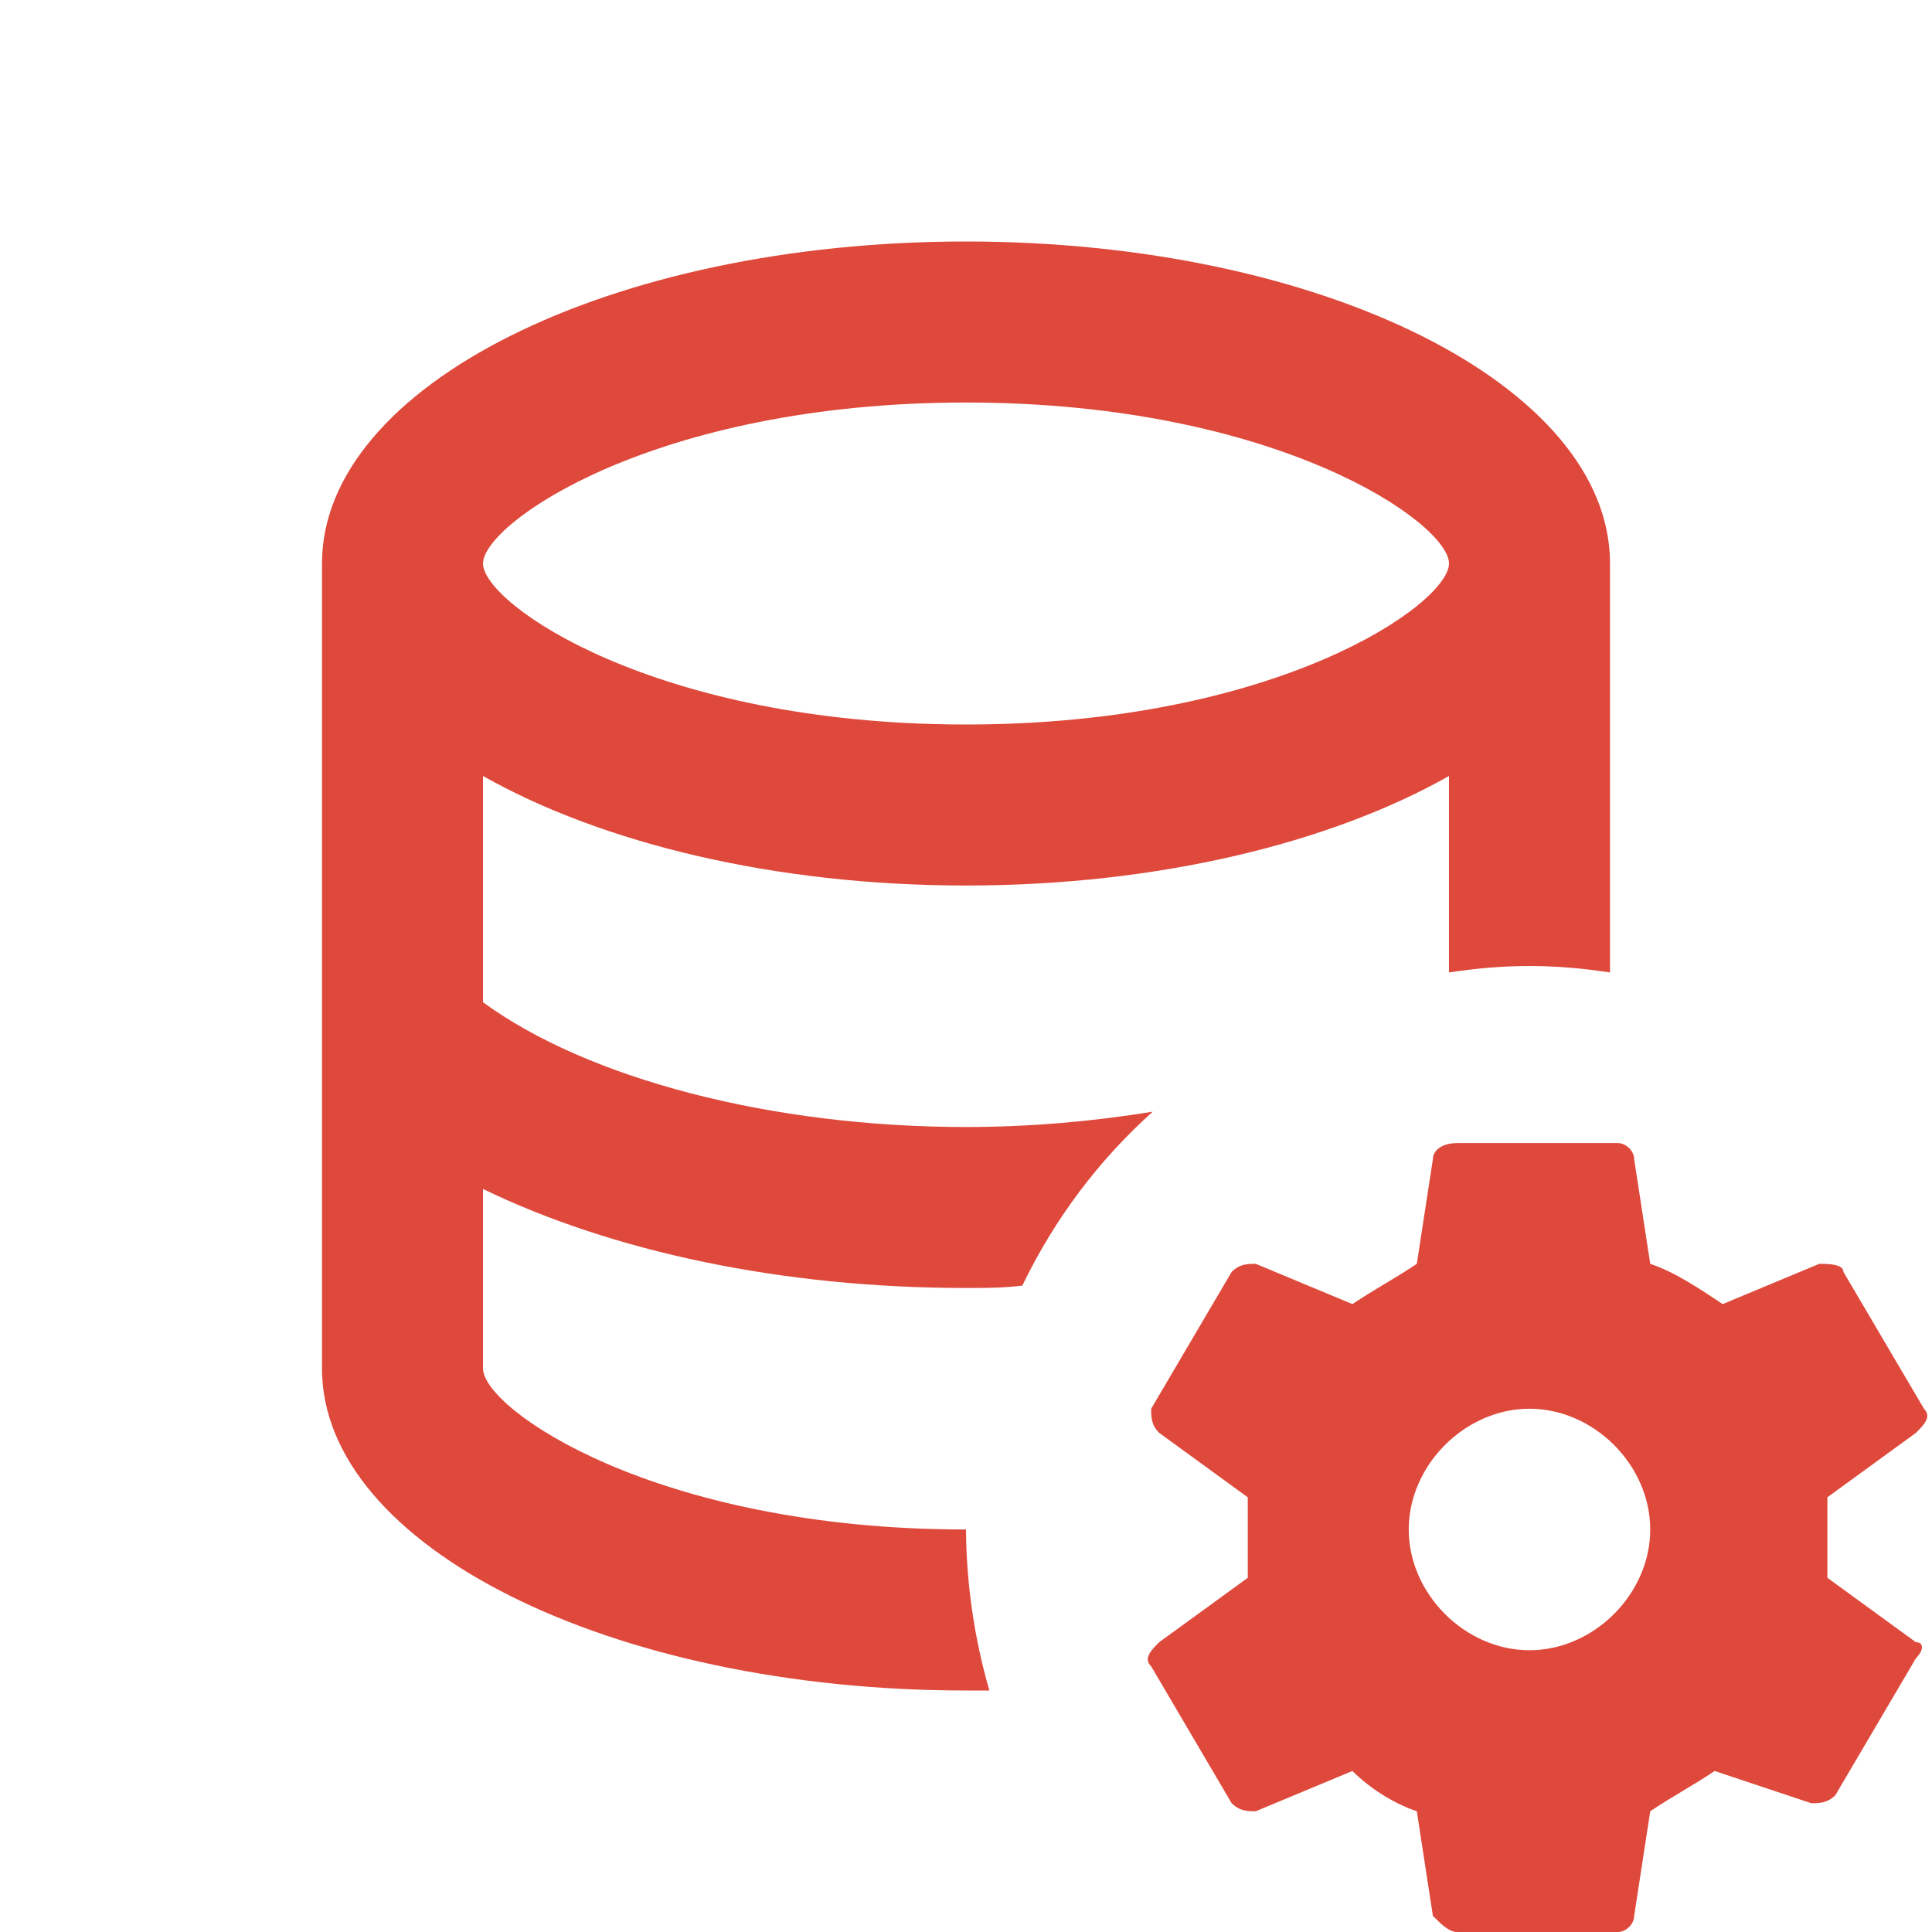 <svg width="44" height="44" viewBox="0 0 44 44" fill="none" xmlns="http://www.w3.org/2000/svg">
<path d="M22 25.667C17.563 25.667 13.383 24.567 11 22.825V17.673C13.695 19.195 17.618 20.167 22 20.167C26.382 20.167 30.305 19.195 33 17.673V22.147C33.605 22.055 34.21 22 34.833 22C35.457 22 36.062 22.055 36.667 22.147V12.833C36.667 8.782 30.103 5.5 22 5.5C13.897 5.5 7.333 8.782 7.333 12.833V31.167C7.333 35.218 13.915 38.5 22 38.5H22.532C22.188 37.308 22.009 36.074 22 34.833C14.905 34.833 11 32.083 11 31.167V27.078C13.952 28.508 17.82 29.333 22 29.333C22.44 29.333 22.862 29.333 23.283 29.278C24.017 27.757 25.025 26.418 26.253 25.318C24.897 25.538 23.467 25.667 22 25.667ZM22 9.167C29.095 9.167 33 11.917 33 12.833C33 13.75 29.095 16.5 22 16.5C14.905 16.5 11 13.75 11 12.833C11 11.917 14.905 9.167 22 9.167ZM41.617 35.933V34.1L43.633 32.633C43.817 32.45 44 32.267 43.817 32.083L41.983 28.967C41.983 28.783 41.617 28.783 41.433 28.783L39.233 29.7C38.683 29.333 38.133 28.967 37.583 28.783L37.217 26.4C37.217 26.217 37.033 26.033 36.85 26.033H33.183C32.817 26.033 32.633 26.217 32.633 26.4L32.267 28.783C31.717 29.15 31.35 29.333 30.8 29.7L28.6 28.783C28.417 28.783 28.233 28.783 28.05 28.967L26.217 32.083C26.217 32.267 26.217 32.45 26.4 32.633L28.417 34.1V35.933L26.4 37.4C26.217 37.583 26.033 37.767 26.217 37.95L28.05 41.067C28.233 41.25 28.417 41.25 28.6 41.25L30.8 40.333C31.167 40.7 31.717 41.067 32.267 41.25L32.633 43.633C32.817 43.817 33 44 33.183 44H36.85C37.033 44 37.217 43.817 37.217 43.633L37.583 41.25C38.133 40.883 38.5 40.7 39.05 40.333L41.25 41.067C41.433 41.067 41.617 41.067 41.8 40.883L43.633 37.767C43.817 37.583 43.817 37.4 43.633 37.4L41.617 35.933ZM34.833 37.583C33.367 37.583 32.083 36.3 32.083 34.833C32.083 33.367 33.367 32.083 34.833 32.083C36.3 32.083 37.583 33.367 37.583 34.833C37.583 36.3 36.3 37.583 34.833 37.583Z" fill="#DE493C"/>
</svg>
